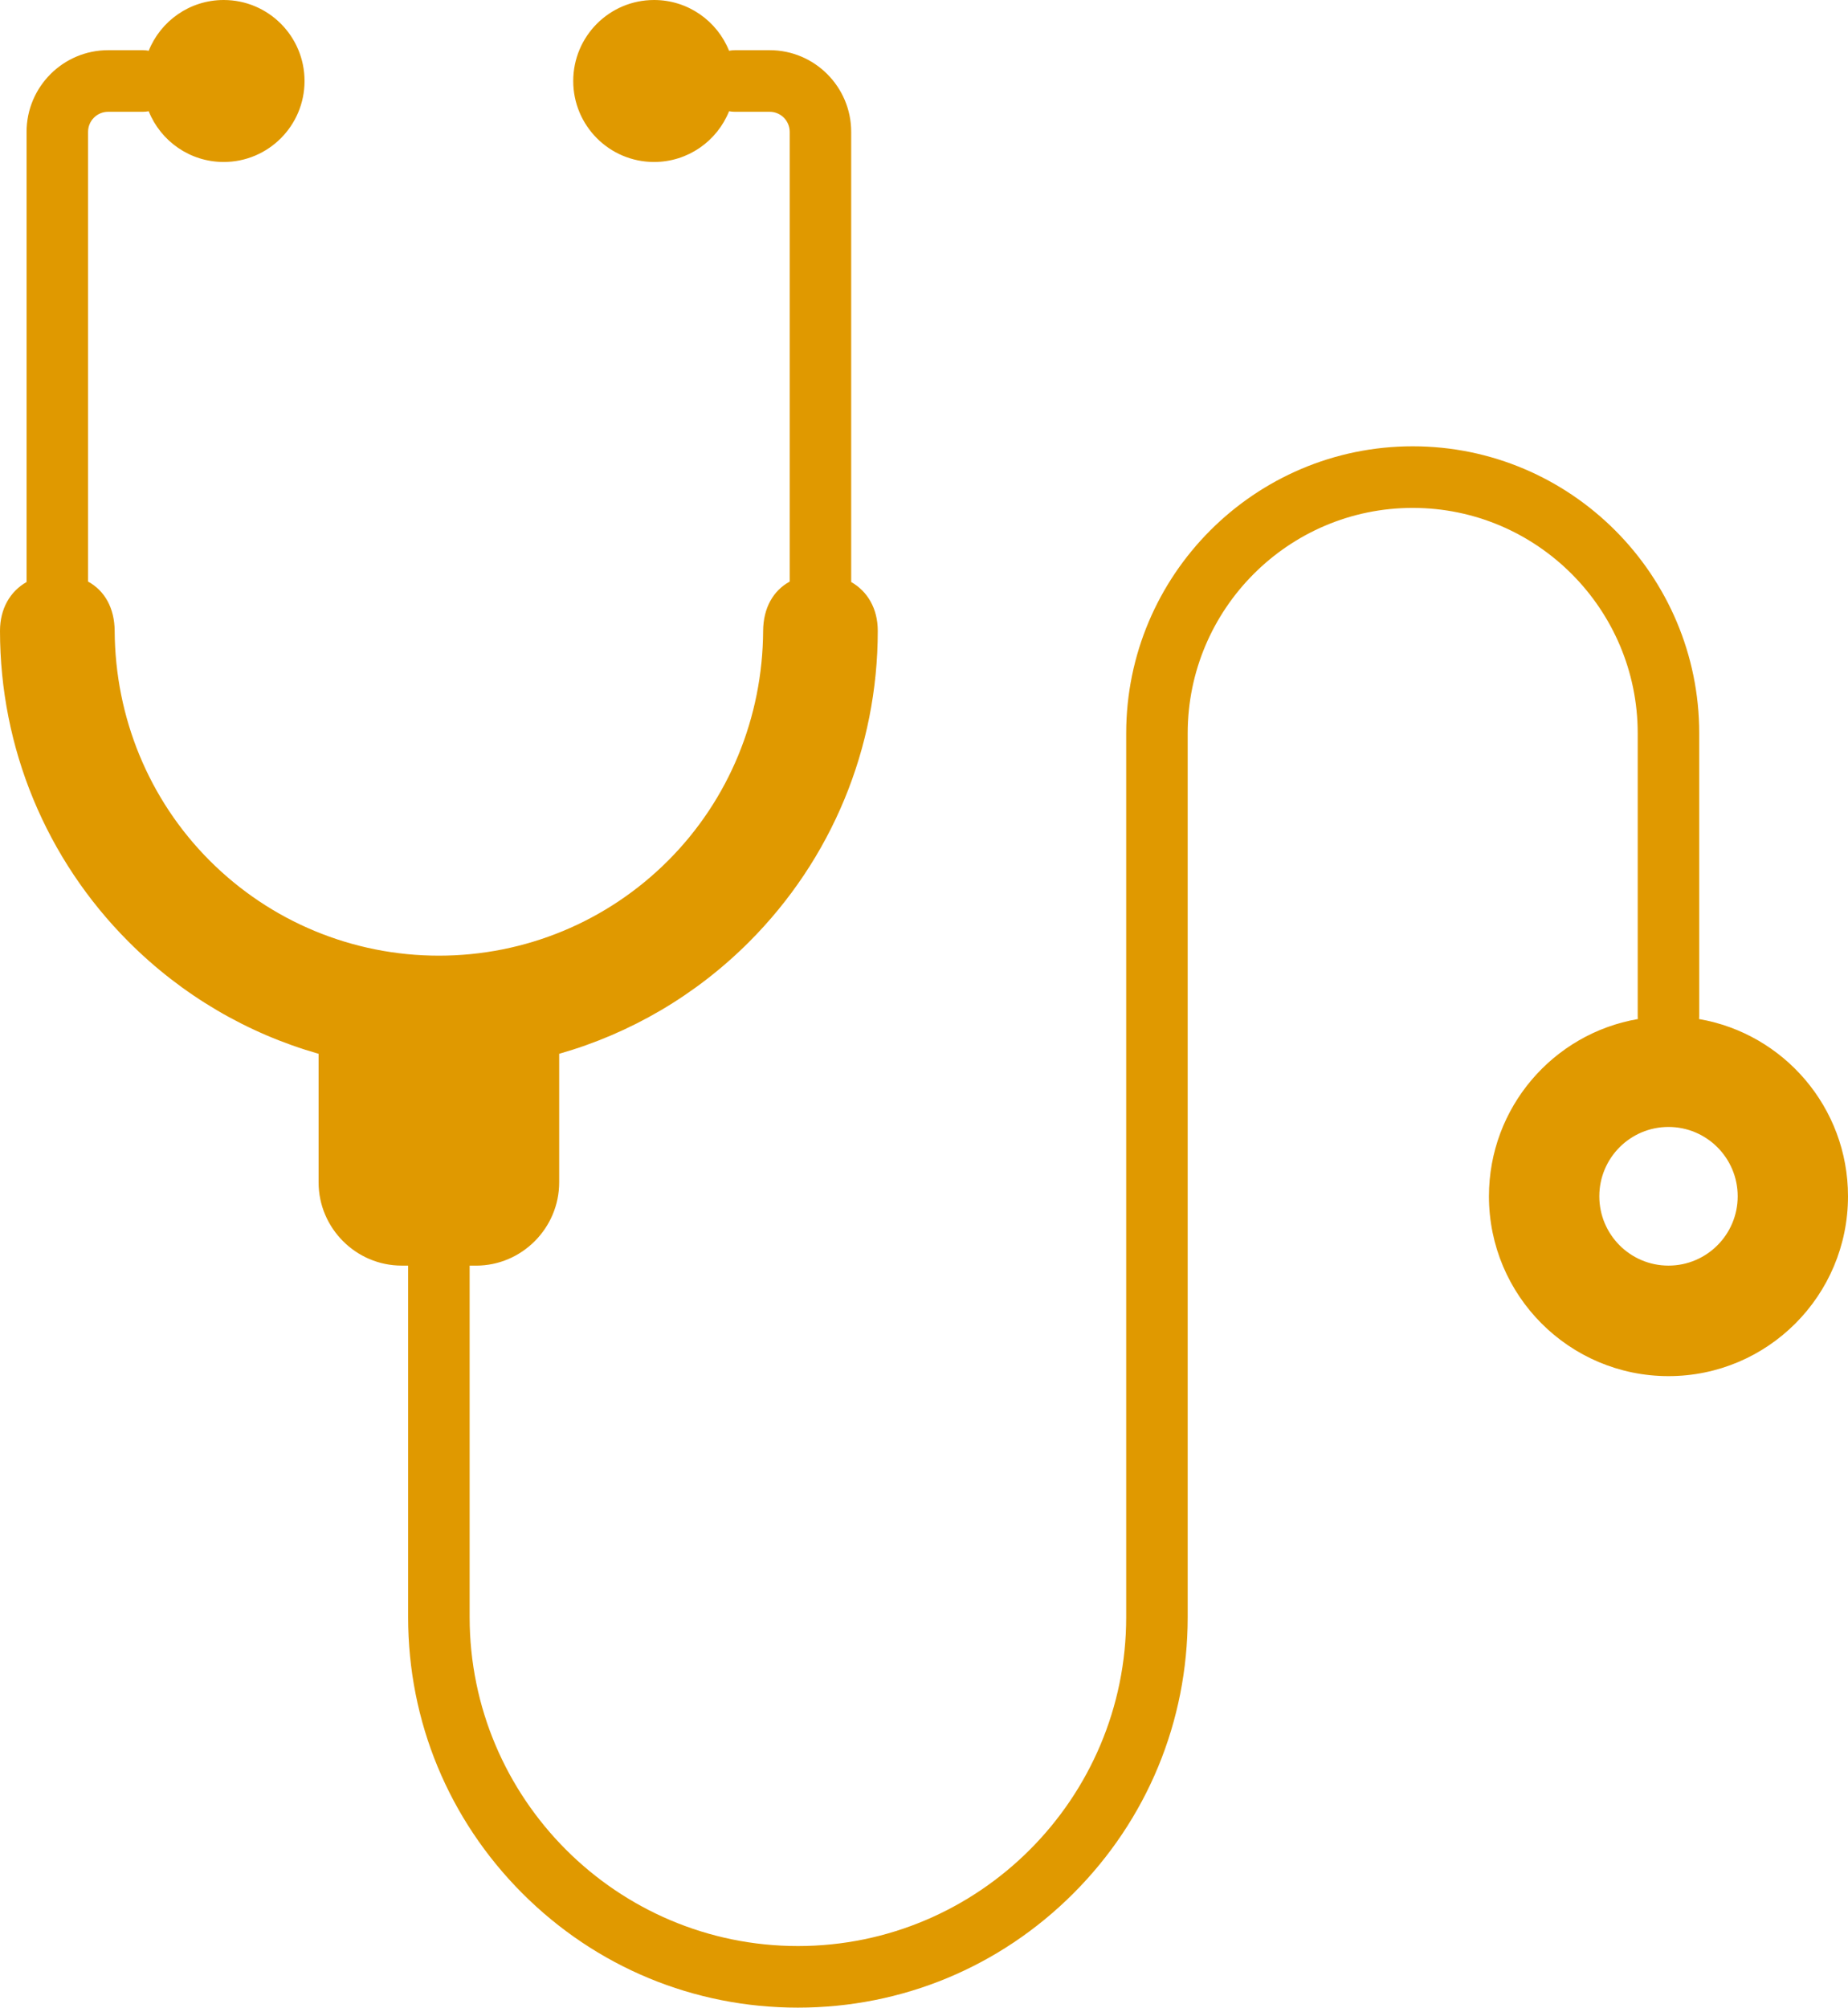 <svg width="58" height="63" viewBox="0 0 58 63" fill="none" xmlns="http://www.w3.org/2000/svg">
<g clip-path="url(#clip0_74_8444)">
<path d="M53.327 31.978C53.329 31.951 53.331 31.924 53.331 31.896V23.012C53.331 18.045 49.297 14.005 44.339 14.005C39.38 14.005 35.346 18.046 35.346 23.012V50.747C35.346 56.437 30.724 61.067 25.043 61.067C19.362 61.067 14.74 56.437 14.74 50.747V39.716H14.941C16.376 39.716 17.55 38.539 17.55 37.102V33.068C19.784 32.432 21.836 31.235 23.515 29.553C26.107 26.956 27.549 23.47 27.549 19.796C27.549 19.101 27.23 18.557 26.715 18.264V4.138C26.715 2.725 25.567 1.575 24.157 1.575H23.066C23.003 1.575 22.942 1.581 22.882 1.593C22.507 0.659 21.595 0 20.528 0C19.127 0 17.991 1.138 17.991 2.542C17.991 3.945 19.127 5.083 20.528 5.083C21.595 5.083 22.507 4.424 22.882 3.491C22.942 3.502 23.003 3.508 23.066 3.508H24.157C24.503 3.508 24.785 3.79 24.785 4.138V18.25C24.263 18.537 23.955 19.081 23.951 19.803C23.935 22.51 22.883 25.088 20.971 27.004C19.058 28.92 16.482 29.989 13.775 29.989C11.068 29.989 8.493 28.921 6.579 27.004C4.667 25.088 3.615 22.51 3.599 19.803C3.595 19.081 3.287 18.537 2.764 18.25V4.138C2.764 3.79 3.046 3.508 3.393 3.508H4.484C4.546 3.508 4.608 3.502 4.667 3.491C5.042 4.424 5.955 5.083 7.021 5.083C8.422 5.083 9.558 3.945 9.558 2.542C9.558 1.138 8.423 0 7.021 0C5.955 0 5.042 0.659 4.667 1.593C4.608 1.581 4.546 1.575 4.484 1.575H3.393C1.982 1.575 0.834 2.725 0.834 4.138V18.264C0.319 18.557 0 19.1 0 19.796C0 23.469 1.442 26.955 4.035 29.552C5.714 31.234 7.765 32.432 9.999 33.068V37.102C9.999 38.539 11.173 39.715 12.608 39.715H12.809V50.746C12.809 54.02 14.082 57.096 16.392 59.411C18.703 61.725 21.775 63 25.042 63C28.31 63 31.382 61.725 33.693 59.411C36.003 57.097 37.276 54.02 37.276 50.746V23.012C37.276 19.111 40.444 15.938 44.338 15.938C48.232 15.938 51.4 19.111 51.4 23.012V31.896C51.4 31.923 51.401 31.951 51.404 31.978C48.751 32.435 46.731 34.751 46.731 37.539C46.731 40.656 49.254 43.183 52.366 43.183C55.478 43.183 58 40.657 58 37.539C58 34.751 55.981 32.435 53.327 31.978V31.978ZM52.366 39.715C51.167 39.715 50.195 38.741 50.195 37.54C50.195 36.338 51.167 35.364 52.366 35.364C53.565 35.364 54.538 36.339 54.538 37.54C54.538 38.741 53.565 39.715 52.366 39.715Z" fill="#E09900"/>
</g>
<defs>
<clipPath id="clip0_74_8444">
<rect width="58" height="63" fill="white"/>
</clipPath>
</defs>
</svg>
